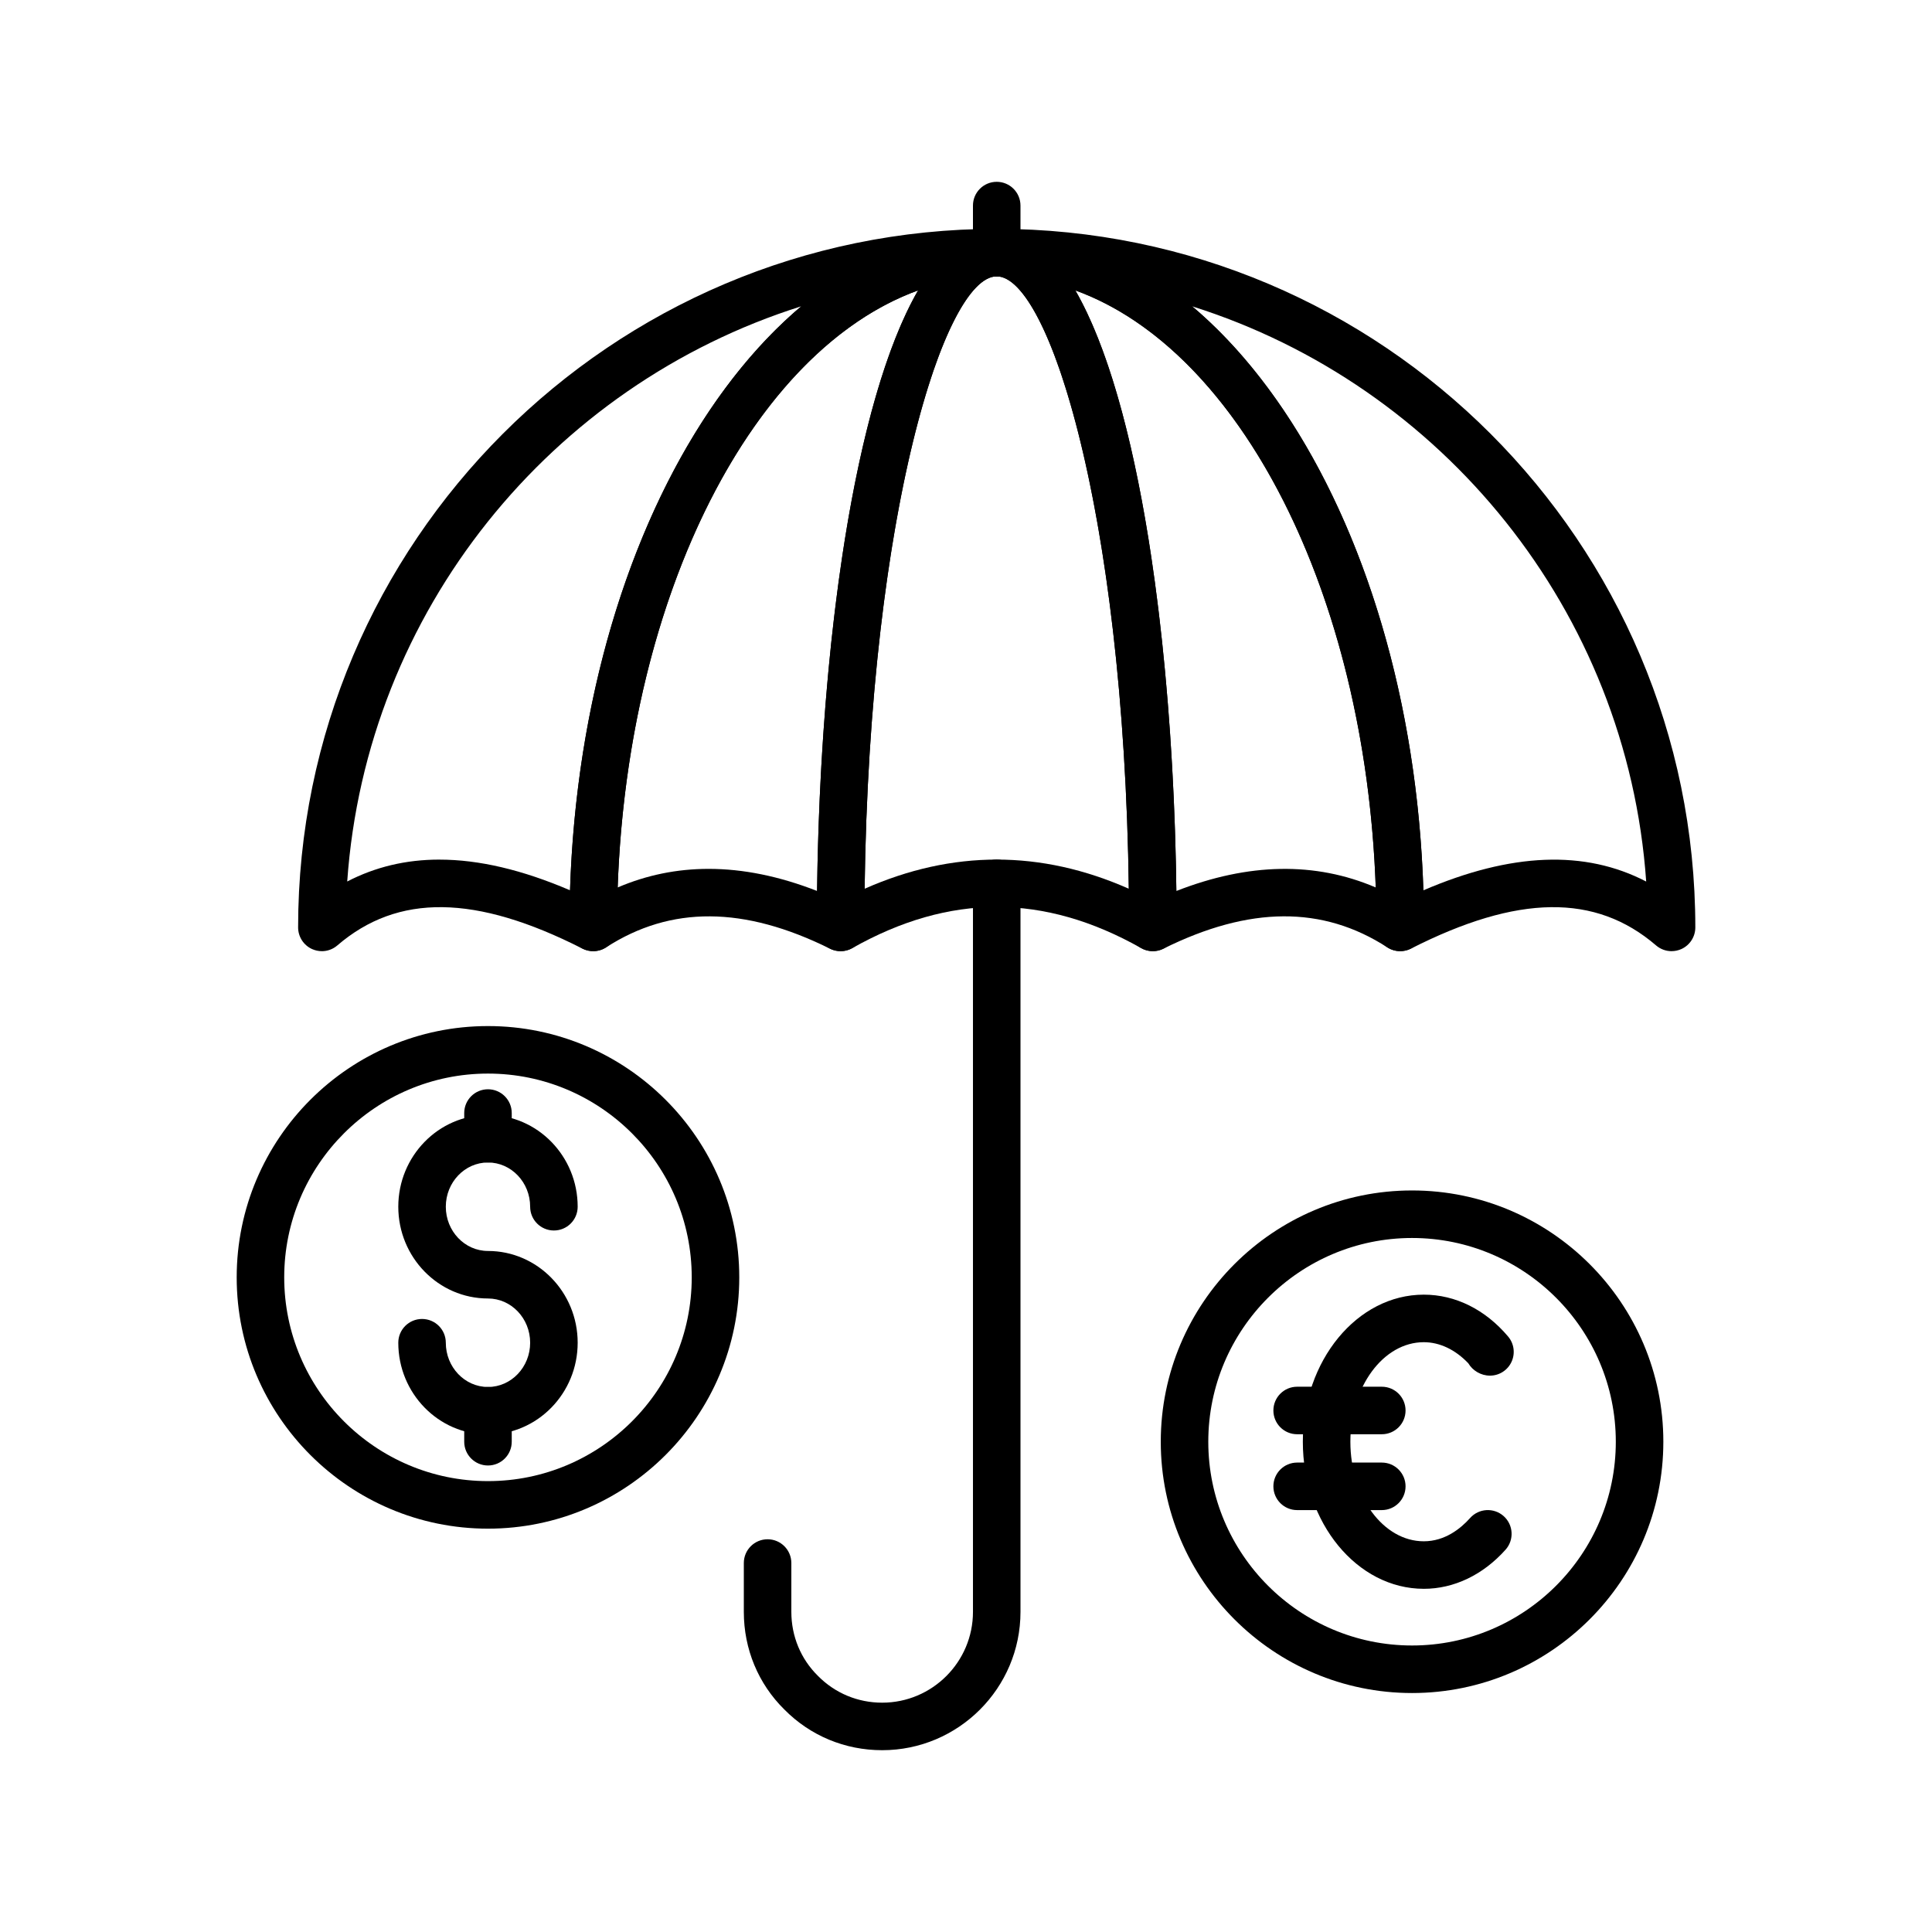 <?xml version="1.0" encoding="UTF-8"?>
<!-- Uploaded to: SVG Repo, www.svgrepo.com, Generator: SVG Repo Mixer Tools -->
<svg fill="#000000" width="800px" height="800px" version="1.1" viewBox="144 144 512 512" xmlns="http://www.w3.org/2000/svg">
 <g>
  <path d="m229.3 396.07c-0.891 0-1.785-0.191-2.625-0.57-2.238-1.027-3.672-3.266-3.672-5.727 0-102.09 83.051-185.13 185.13-185.13 3.477 0 6.297 2.816 6.297 6.297 0 3.481-2.82 6.297-6.297 6.297-55.492 0-100.64 77.398-100.64 172.54 0 2.188-1.137 4.227-3.004 5.367-1.867 1.133-4.199 1.234-6.144 0.246-28.277-14.371-48.918-14.633-64.949-0.844-1.16 1.004-2.625 1.527-4.102 1.527zm31.156-24.262c10.484 0 21.984 2.711 34.605 8.129 2.172-67.41 26.496-125.39 61.266-154.76-66.203 20.879-115.29 80.684-120.31 152.43 7.453-3.867 15.578-5.805 24.438-5.805z"/>
  <path d="m301.21 396.07c-1.031 0-2.07-0.254-3.012-0.77-2.027-1.102-3.289-3.223-3.289-5.527 0-102.09 50.797-185.13 113.23-185.13 3.477 0 6.297 2.816 6.297 6.297 0 3.481-2.82 6.297-6.297 6.297-14.301 0-35.074 67.215-35.074 172.54 0 2.176-1.129 4.207-2.981 5.352-1.852 1.148-4.164 1.266-6.121 0.289-22.793-11.316-42.199-11.434-59.34-0.352-1.031 0.672-2.223 1.008-3.414 1.008zm30.594-21.812c9.164 0 18.75 1.957 28.73 5.856 0.812-65.504 9.914-129.92 26.77-159.16-43.574 15.793-76.84 80.066-79.609 158.23 7.66-3.285 15.707-4.926 24.109-4.926z"/>
  <path d="m586.98 396.07c-1.48 0-2.941-0.523-4.106-1.523-16.035-13.789-36.672-13.523-64.949 0.844-1.953 0.988-4.285 0.887-6.144-0.246-1.867-1.145-3.004-3.18-3.004-5.367 0-95.141-45.145-172.54-100.64-172.54-3.477 0-6.297-2.816-6.297-6.297 0-3.481 2.82-6.297 6.297-6.297 102.09 0 185.14 83.051 185.14 185.13 0 2.461-1.434 4.699-3.672 5.727-0.84 0.375-1.734 0.566-2.625 0.566zm-127.03-170.89c34.77 29.371 59.094 87.348 61.266 154.76 23.285-9.992 42.777-10.77 59.043-2.324-5.019-71.75-54.109-131.55-120.31-152.43z"/>
  <path d="m515.07 396.07c-1.191 0-2.383-0.34-3.418-1.008-17.137-11.082-36.547-10.965-59.34 0.352-1.957 0.977-4.269 0.855-6.121-0.289-1.852-1.145-2.981-3.172-2.981-5.352 0-105.32-20.773-172.54-35.078-172.54-3.477 0-6.297-2.816-6.297-6.297 0-3.481 2.82-6.297 6.297-6.297 62.434 0 113.23 83.051 113.23 185.13 0 2.305-1.262 4.43-3.289 5.527-0.938 0.52-1.973 0.77-3.004 0.77zm-86.094-175.11c16.855 29.238 25.957 93.652 26.77 159.16 19.125-7.484 36.828-7.793 52.836-0.934-2.769-78.164-36.031-142.44-79.605-158.23z"/>
  <path d="m366.77 396.07c-1.098 0-2.195-0.289-3.176-0.859-1.93-1.125-3.121-3.199-3.121-5.438 0-92 16.375-185.13 47.668-185.13 31.297 0 47.672 93.137 47.672 185.13 0 2.238-1.191 4.312-3.121 5.438-1.934 1.125-4.32 1.148-6.273 0.051-25.758-14.539-50.801-14.539-76.551 0-0.965 0.539-2.031 0.809-3.098 0.809zm41.371-24.273c11.688 0 23.375 2.578 35.008 7.731-1.289-99.414-21.176-162.29-35.008-162.29s-33.719 62.879-35.008 162.29c11.637-5.152 23.32-7.731 35.008-7.731z"/>
  <path d="m377.78 607.82c-9.852 0-19.062-3.832-25.93-10.793-6.898-6.801-10.73-16.008-10.73-25.867v-12.941c0-3.481 2.82-6.297 6.297-6.297 3.477 0 6.297 2.816 6.297 6.297v12.941c0 6.457 2.5 12.484 7.043 16.961 4.543 4.602 10.566 7.106 17.023 7.106 13.27 0 24.066-10.793 24.066-24.066v-193.07c0-3.481 2.82-6.297 6.297-6.297s6.297 2.816 6.297 6.297v193.07c0 20.215-16.445 36.66-36.66 36.66z"/>
  <path d="m408.14 217.24c-3.477 0-6.297-2.816-6.297-6.297v-12.465c0-3.481 2.82-6.297 6.297-6.297s6.297 2.816 6.297 6.297v12.465c0 3.481-2.82 6.297-6.297 6.297z"/>
  <path d="m273.32 549.11c-36.723 0-66.594-29.871-66.594-66.594 0-36.723 29.875-66.598 66.594-66.598s66.594 29.875 66.594 66.598c0 36.723-29.875 66.594-66.594 66.594zm0-120.6c-29.773 0-54 24.227-54 54.004 0 29.773 24.227 53.996 54 53.996 29.773 0 53.996-24.227 53.996-53.996 0-29.777-24.223-54.004-53.996-54.004z"/>
  <path d="m273.32 524.16c-13.105 0-23.77-10.91-23.77-24.324 0-3.481 2.82-6.297 6.297-6.297s6.297 2.816 6.297 6.297c0 6.469 5.012 11.727 11.176 11.727 6.164 0 11.176-5.258 11.176-11.727 0-6.465-5.012-11.723-11.176-11.723-13.105 0-23.77-10.91-23.77-24.316 0-13.414 10.664-24.324 23.77-24.324 13.105 0 23.77 10.91 23.77 24.324 0 3.481-2.82 6.297-6.297 6.297-3.477 0-6.297-2.816-6.297-6.297 0-6.469-5.012-11.727-11.176-11.727-6.164 0-11.176 5.258-11.176 11.727 0 6.465 5.012 11.723 11.176 11.723 13.105 0 23.77 10.91 23.77 24.316 0 13.414-10.664 24.324-23.77 24.324z"/>
  <path d="m273.32 452.07c-3.477 0-6.297-2.816-6.297-6.297v-6.809c0-3.481 2.82-6.297 6.297-6.297 3.477 0 6.297 2.816 6.297 6.297v6.809c0 3.481-2.82 6.297-6.297 6.297z"/>
  <path d="m273.32 532.37c-3.477 0-6.297-2.816-6.297-6.297v-8.211c0-3.481 2.82-6.297 6.297-6.297 3.477 0 6.297 2.816 6.297 6.297v8.211c0 3.481-2.82 6.297-6.297 6.297z"/>
  <path d="m518.21 592.67c-36.723 0-66.594-29.871-66.594-66.594 0-36.723 29.875-66.594 66.594-66.594s66.594 29.871 66.594 66.594c-0.004 36.723-29.875 66.594-66.594 66.594zm0-120.59c-29.773 0-54 24.227-54 53.996 0 29.773 24.227 53.996 54 53.996 29.773 0 53.996-24.227 53.996-53.996 0-29.773-24.223-53.996-53.996-53.996z"/>
  <path d="m521.32 565.05c-17.676 0-32.055-17.484-32.055-38.973 0-21.496 14.379-38.98 32.055-38.98 8.371 0 16.309 3.941 22.348 11.102 1.582 1.871 1.93 4.488 0.898 6.711-1.031 2.227-3.258 3.648-5.711 3.648-2.379 0-4.586-1.32-5.738-3.273-3.438-3.617-7.582-5.59-11.797-5.59-10.73 0-19.457 11.832-19.457 26.383 0 14.543 8.73 26.379 19.457 26.379 5.59 0 9.762-3.352 12.273-6.168 2.32-2.594 6.293-2.816 8.895-0.504 2.594 2.32 2.82 6.297 0.504 8.895-5.977 6.688-13.672 10.371-21.672 10.371z"/>
  <path d="m510.19 524.09h-22.434c-3.477 0-6.297-2.816-6.297-6.297 0-3.481 2.82-6.297 6.297-6.297h22.434c3.477 0 6.297 2.816 6.297 6.297 0 3.481-2.82 6.297-6.297 6.297z"/>
  <path d="m510.19 544.19h-22.434c-3.477 0-6.297-2.816-6.297-6.297s2.82-6.297 6.297-6.297h22.434c3.477 0 6.297 2.816 6.297 6.297 0 3.477-2.82 6.297-6.297 6.297z"/>
 </g>
</svg>